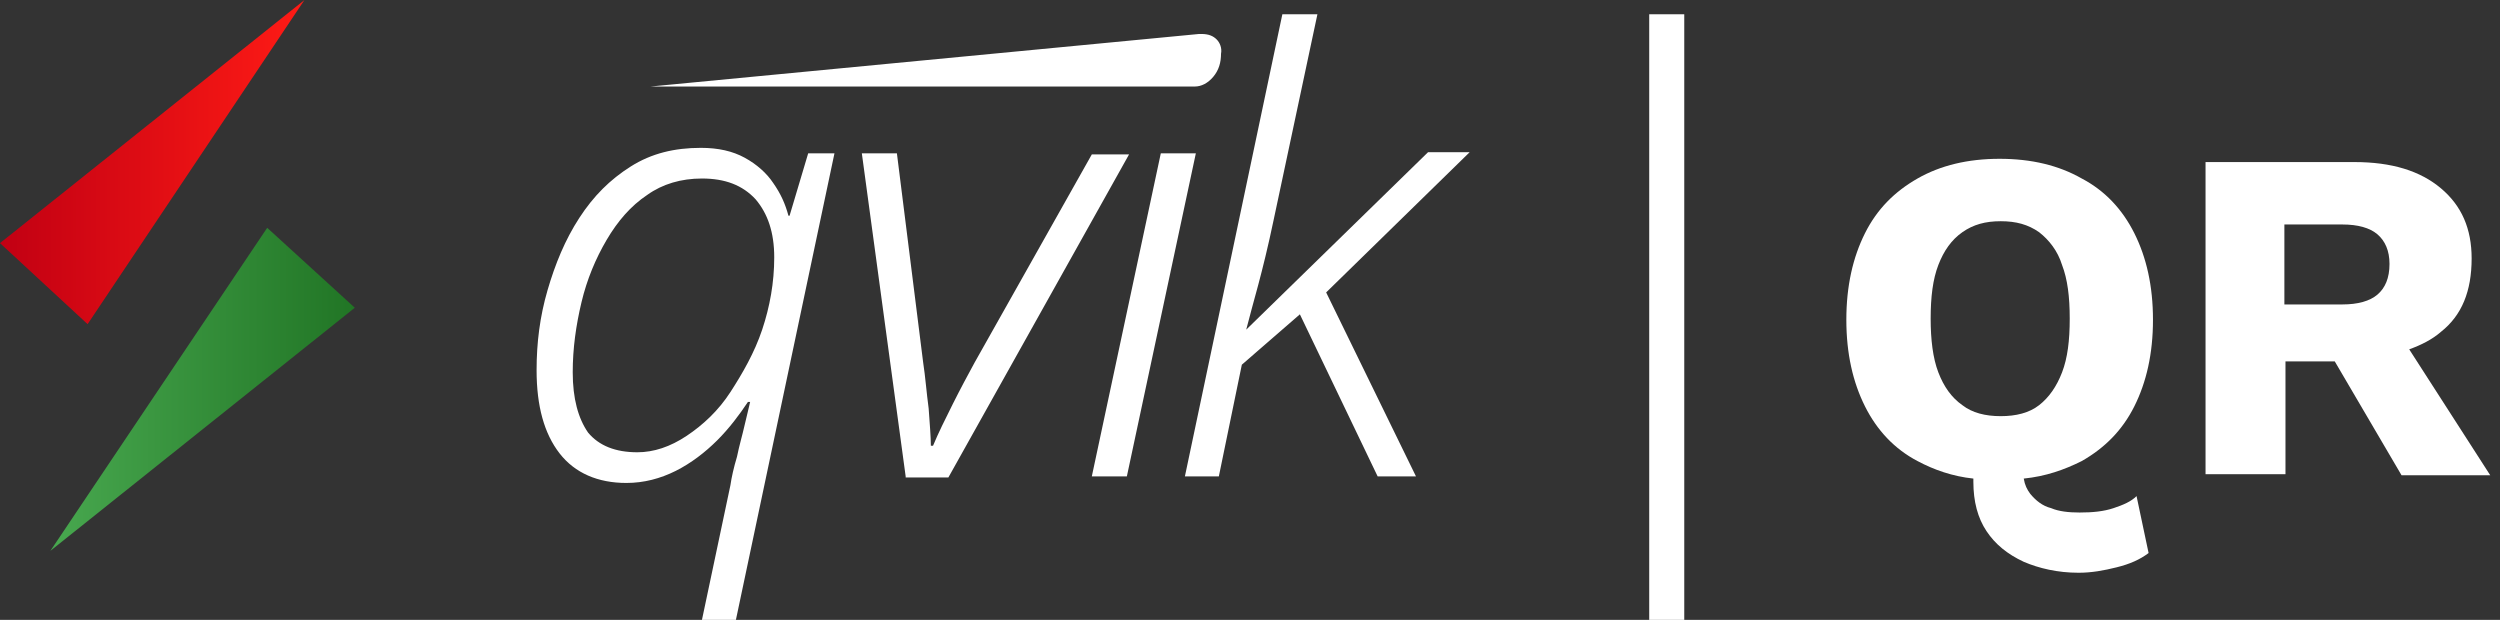 <svg width="121" height="30" viewBox="0 0 121 30" fill="none" xmlns="http://www.w3.org/2000/svg">
<rect x="0" y="0" width="121" height="30" fill="#333333" stroke="none"/>
<path d="M81.518 0.69H79.822V30H81.518V0.69Z" fill="white"/>
<path d="M103.303 19.665C103.886 18.499 104.204 17.12 104.204 15.477C104.204 13.834 103.886 12.456 103.303 11.29C102.719 10.124 101.871 9.223 100.758 8.64C99.645 8.004 98.32 7.686 96.783 7.686C95.246 7.686 93.921 8.004 92.808 8.64C91.695 9.276 90.847 10.124 90.264 11.29C89.681 12.456 89.363 13.834 89.363 15.477C89.363 17.12 89.681 18.499 90.264 19.665C90.847 20.831 91.695 21.732 92.808 22.315C93.603 22.739 94.504 23.057 95.511 23.163C95.511 23.216 95.511 23.269 95.511 23.322C95.511 24.276 95.723 25.071 96.147 25.707C96.571 26.343 97.154 26.82 97.949 27.191C98.691 27.509 99.592 27.721 100.599 27.721C101.235 27.721 101.818 27.615 102.454 27.456C103.091 27.297 103.568 27.085 103.992 26.767L103.409 24.011C103.144 24.276 102.772 24.435 102.295 24.594C101.818 24.753 101.288 24.806 100.652 24.806C100.122 24.806 99.645 24.753 99.274 24.594C98.85 24.488 98.532 24.223 98.267 23.905C98.108 23.693 98.002 23.481 97.949 23.163C99.009 23.057 99.91 22.739 100.758 22.315C101.871 21.679 102.719 20.831 103.303 19.665ZM99.804 18.022C99.539 18.711 99.168 19.241 98.691 19.612C98.214 19.983 97.578 20.142 96.836 20.142C96.094 20.142 95.458 19.983 94.981 19.612C94.451 19.241 94.08 18.711 93.815 18.022C93.55 17.332 93.444 16.431 93.444 15.424C93.444 14.364 93.55 13.516 93.815 12.827C94.08 12.138 94.451 11.608 94.981 11.237C95.511 10.866 96.094 10.707 96.836 10.707C97.578 10.707 98.161 10.866 98.691 11.237C99.168 11.608 99.592 12.138 99.804 12.827C100.069 13.516 100.175 14.364 100.175 15.424C100.175 16.485 100.069 17.332 99.804 18.022Z" fill="white"/>
<path d="M120.528 23.003L116.606 16.908C117.189 16.696 117.719 16.431 118.143 16.06C119.15 15.265 119.627 14.099 119.627 12.508C119.627 11.077 119.15 9.964 118.143 9.116C117.136 8.268 115.758 7.844 113.956 7.844H106.748V22.95H110.617V17.491H113.002L116.235 23.003H120.528ZM110.564 10.865H113.373C114.115 10.865 114.698 11.024 115.069 11.342C115.44 11.66 115.652 12.137 115.652 12.774C115.652 13.463 115.44 13.94 115.069 14.258C114.698 14.576 114.115 14.735 113.373 14.735H110.564V10.865Z" fill="white"/>
<path d="M33.975 30L35.353 23.481C35.406 23.11 35.512 22.633 35.671 22.103C35.777 21.573 35.936 21.043 36.042 20.566C36.148 20.088 36.254 19.717 36.307 19.452H36.201C35.777 20.088 35.3 20.724 34.717 21.308C34.134 21.89 33.445 22.421 32.703 22.792C31.96 23.163 31.166 23.375 30.317 23.375C28.939 23.375 27.826 22.898 27.084 21.944C26.342 20.989 25.971 19.664 25.971 17.915C25.971 16.59 26.13 15.318 26.501 14.046C26.872 12.774 27.349 11.608 28.038 10.548C28.727 9.488 29.522 8.693 30.529 8.057C31.537 7.421 32.65 7.156 33.922 7.156C34.77 7.156 35.459 7.315 36.042 7.633C36.625 7.951 37.102 8.375 37.42 8.852C37.791 9.382 38.003 9.859 38.162 10.442H38.215L39.116 7.421H40.388L35.618 30H33.975ZM30.847 21.89C31.642 21.89 32.438 21.625 33.233 21.096C34.028 20.566 34.77 19.876 35.353 18.975C35.936 18.074 36.519 17.067 36.89 15.954C37.261 14.841 37.473 13.675 37.473 12.456C37.473 11.237 37.155 10.336 36.572 9.647C35.936 8.958 35.088 8.64 33.975 8.64C32.968 8.64 32.066 8.905 31.325 9.435C30.529 9.965 29.893 10.707 29.363 11.608C28.833 12.509 28.409 13.516 28.144 14.629C27.879 15.742 27.72 16.855 27.72 18.021C27.72 19.293 27.985 20.247 28.462 20.936C28.992 21.573 29.787 21.89 30.847 21.89Z" fill="white"/>
<path d="M43.834 23.057L41.713 7.421H43.41L44.681 17.544C44.788 18.233 44.84 18.976 44.947 19.77C45 20.513 45.053 21.149 45.053 21.573H45.159C45.424 20.937 45.742 20.301 46.113 19.558C46.484 18.817 46.855 18.128 47.173 17.544L52.844 7.474H54.646L45.901 23.11H43.834V23.057Z" fill="white"/>
<path d="M57.349 23.057L62.066 0.69H63.763L61.642 10.655C61.377 11.927 61.112 12.987 60.9 13.782C60.688 14.577 60.476 15.319 60.317 15.955L69.116 7.368H71.13L64.186 14.153L68.533 23.057H66.678L62.914 15.213L60.105 17.651L58.992 23.057H57.349Z" fill="white"/>
<path d="M14.735 0L0 11.767L4.24 15.689L14.735 0Z" fill="url(#paint0_linear_302_7405)"/>
<path d="M2.438 26.662L17.173 14.895L12.932 11.026L2.438 26.662Z" fill="url(#paint1_linear_302_7405)"/>
<path d="M52.844 23.057H54.54L57.879 7.421H56.183L52.844 23.057Z" fill="white"/>
<path d="M58.886 1.909C58.727 1.75 58.515 1.644 58.144 1.644C58.144 1.644 58.091 1.644 58.038 1.644L31.484 4.188H57.826C58.144 4.188 58.462 4.029 58.727 3.711C58.992 3.393 59.098 3.022 59.098 2.598C59.151 2.333 59.045 2.068 58.886 1.909Z" fill="white"/>
<defs>
<linearGradient id="paint0_linear_302_7405" x1="-0.014" y1="7.834" x2="14.733" y2="7.834" gradientUnits="userSpaceOnUse">
<stop offset="1.70862e-05" stop-color="#C10013"/>
<stop offset="1" stop-color="#FF1B15"/>
</linearGradient>
<linearGradient id="paint1_linear_302_7405" x1="2.42" y1="18.841" x2="17.154" y2="18.841" gradientUnits="userSpaceOnUse">
<stop stop-color="#48A84F"/>
<stop offset="1" stop-color="#217525"/>
</linearGradient>
</defs>
</svg>
